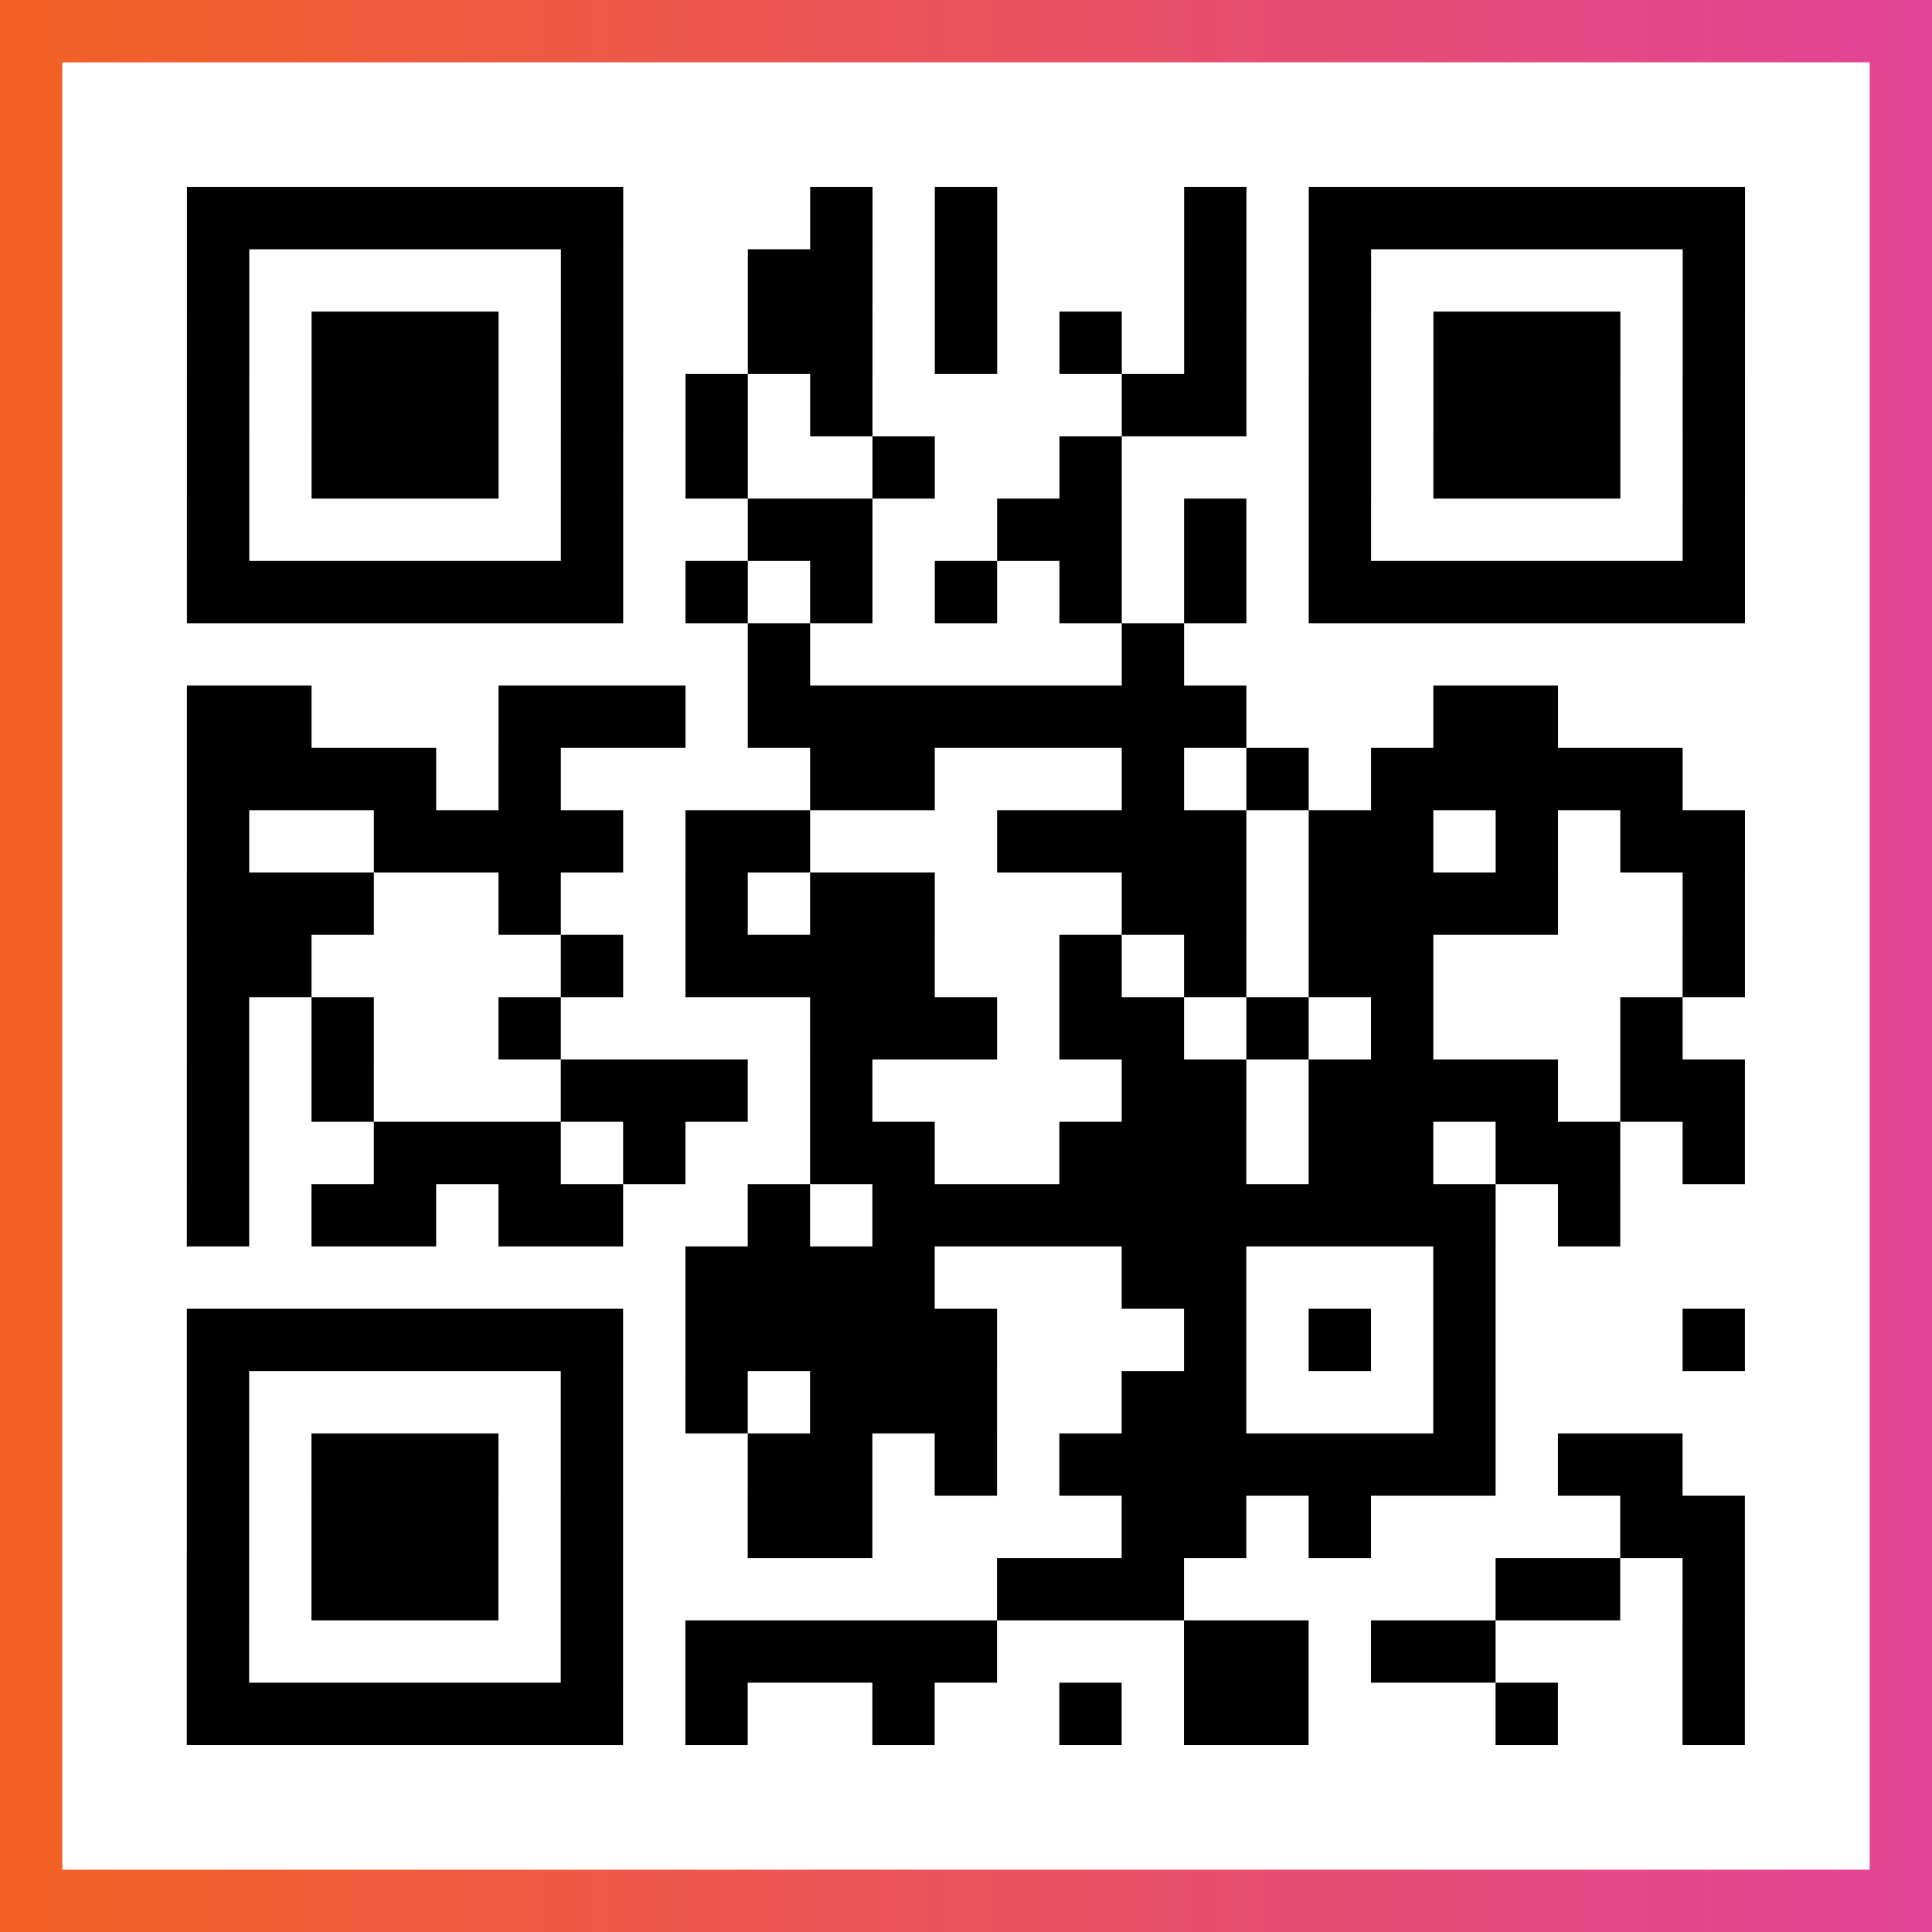 <?xml version="1.0" encoding="UTF-8"?>

<svg xmlns="http://www.w3.org/2000/svg" viewBox="-1 -1 31 31" width="93" height="93">
    <rect x="-1" y="-1" width="31" height="31" fill="#333333" stroke="none"/>
    <defs>
      <linearGradient id="primary">
        <stop class="start" offset="0%" stop-color="#f26122"/>
        <stop class="stop" offset="100%" stop-color="#e24398"/>
      </linearGradient>
    </defs>
    <rect x="-1" y="-1" width="31" height="31" fill="url(#primary)"/>
    <rect x="0" y="0" width="29" height="29" fill="#fff"/>
    <path stroke="#000" d="M2 2.5h7m3 0h1m1 0h1m3 0h1m1 0h7m-25 1h1m5 0h1m2 0h2m1 0h1m3 0h1m1 0h1m5 0h1m-25 1h1m1 0h3m1 0h1m2 0h2m1 0h1m1 0h1m1 0h1m1 0h1m1 0h3m1 0h1m-25 1h1m1 0h3m1 0h1m1 0h1m1 0h1m4 0h2m1 0h1m1 0h3m1 0h1m-25 1h1m1 0h3m1 0h1m1 0h1m2 0h1m2 0h1m3 0h1m1 0h3m1 0h1m-25 1h1m5 0h1m2 0h2m2 0h2m1 0h1m1 0h1m5 0h1m-25 1h7m1 0h1m1 0h1m1 0h1m1 0h1m1 0h1m1 0h7m-16 1h1m5 0h1m-16 1h2m3 0h3m1 0h8m3 0h2m-22 1h4m1 0h1m4 0h2m3 0h1m1 0h1m1 0h5m-24 1h1m2 0h4m1 0h2m3 0h4m1 0h2m1 0h1m1 0h2m-25 1h3m2 0h1m2 0h1m1 0h2m3 0h2m1 0h4m2 0h1m-25 1h2m4 0h1m1 0h4m2 0h1m1 0h1m1 0h2m4 0h1m-25 1h1m1 0h1m2 0h1m4 0h3m1 0h2m1 0h1m1 0h1m3 0h1m-24 1h1m1 0h1m3 0h3m1 0h1m4 0h2m1 0h4m1 0h2m-25 1h1m2 0h3m1 0h1m2 0h2m2 0h3m1 0h2m1 0h2m1 0h1m-25 1h1m1 0h2m1 0h2m2 0h1m1 0h10m1 0h1m-15 1h4m3 0h2m3 0h1m-21 1h7m1 0h5m3 0h1m1 0h1m1 0h1m3 0h1m-25 1h1m5 0h1m1 0h1m1 0h3m2 0h2m3 0h1m-21 1h1m1 0h3m1 0h1m2 0h2m1 0h1m1 0h7m1 0h2m-24 1h1m1 0h3m1 0h1m2 0h2m4 0h2m1 0h1m4 0h2m-25 1h1m1 0h3m1 0h1m6 0h3m5 0h2m1 0h1m-25 1h1m5 0h1m1 0h5m3 0h2m1 0h2m3 0h1m-25 1h7m1 0h1m2 0h1m2 0h1m1 0h2m3 0h1m2 0h1" />
</svg>
